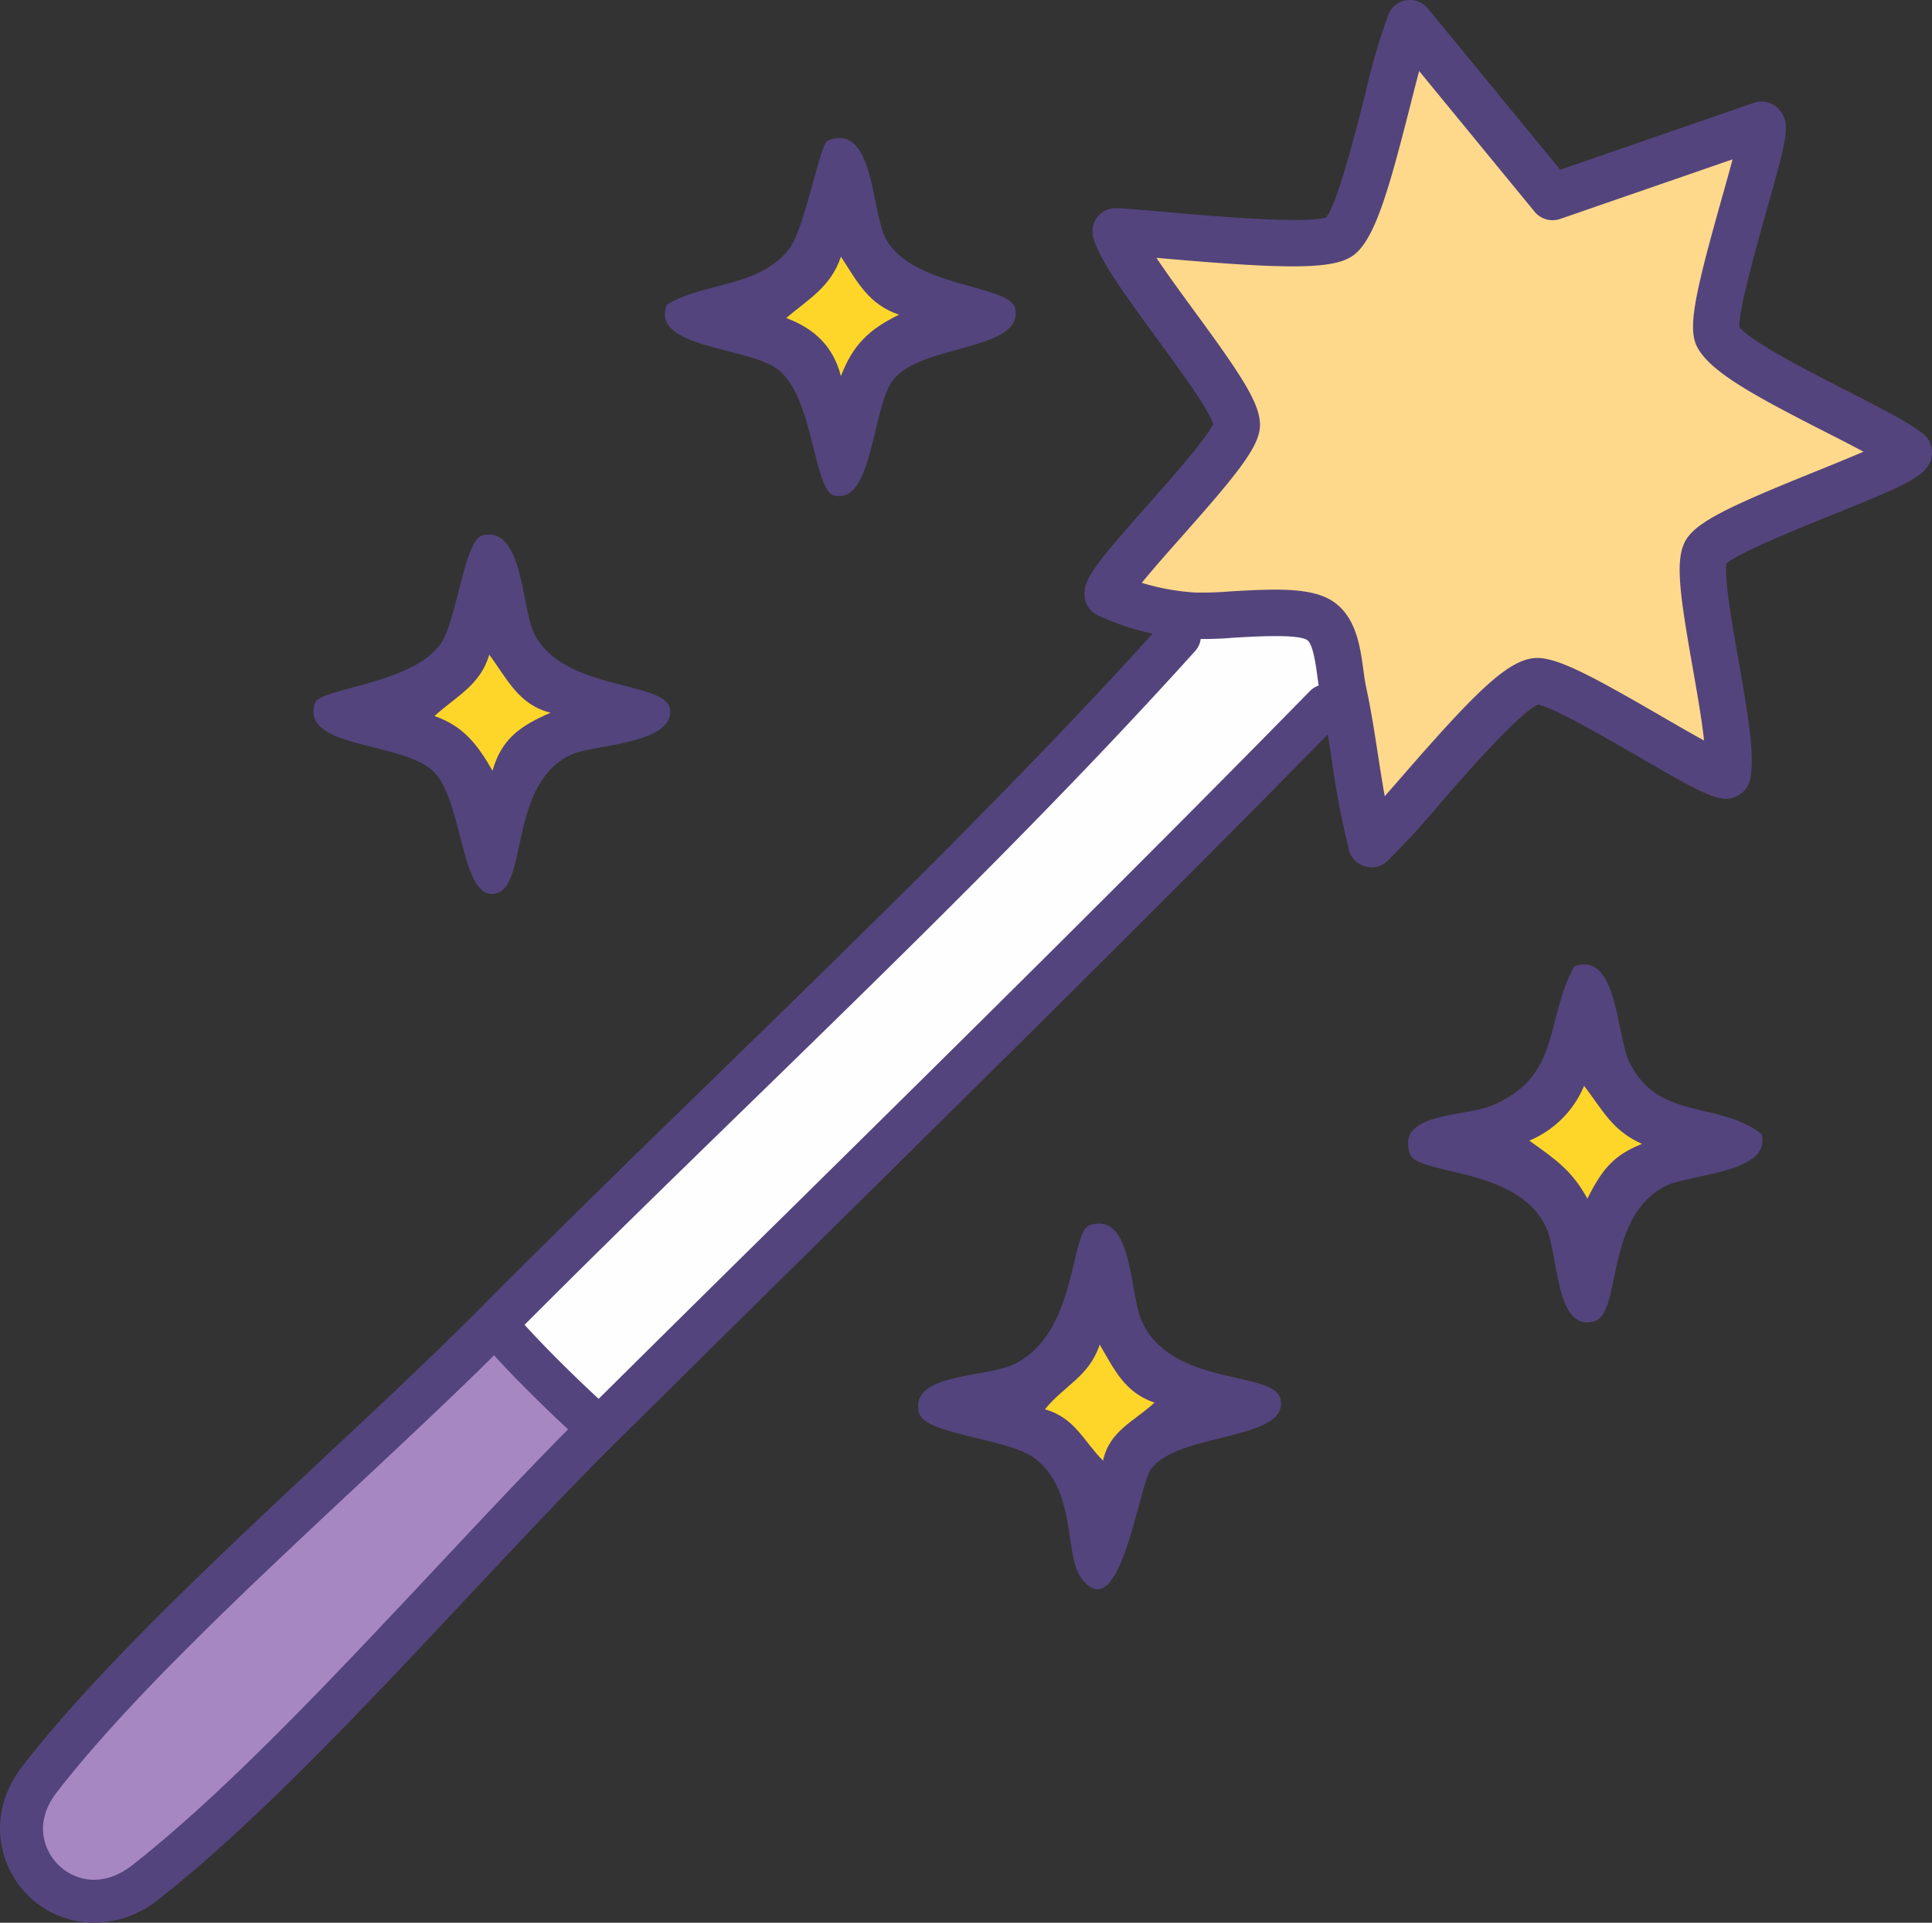 <svg id="Group_245" data-name="Group 245" xmlns="http://www.w3.org/2000/svg" xmlns:xlink="http://www.w3.org/1999/xlink" width="270.809" height="269.579" viewBox="0 0 270.809 269.579">
  <rect x="0" y="0" width="270.809" height="269.579" fill="#333333" stroke="none"/>
  <defs>
    <clipPath id="clip-path">
      <rect id="Rectangle_165" data-name="Rectangle 165" width="270.809" height="269.579" fill="none"/>
    </clipPath>
  </defs>
  <g id="Group_244" data-name="Group 244" clip-path="url(#clip-path)">
    <path id="Path_1848" data-name="Path 1848" d="M188.287,96.922c-1.34.058-1.752,1.3-2.5,2.065-33.486,34.174-67.851,67.629-101.812,101.33-.322-.813-1.2-1.131-1.76-1.645-3.622-3.339-7.854-7.49-11.138-11.138-.567-.63-1.017-1.383-1.64-1.967-.1.1-.2.2-.3.3.1-.1.2-.2.3-.3,31.279-31.517,66.4-63.629,95.88-96.354.724-.8,1.811-1.782,1.937-2.895,3.95.293,14.614-1.477,17.815.73,2.648,1.827,2.555,6.836,3.216,9.874" fill="#fefefe"/>
    <path id="Path_1849" data-name="Path 1849" d="M83.977,200.318C65,219.151,40.484,248.13,20.446,263.858c-10.617,8.333-22.809-4.18-14.881-14.416,15.3-19.759,44.971-44.83,63.574-63.575l.3-.3c.623.584,1.073,1.337,1.64,1.968,3.284,3.647,7.516,7.8,11.138,11.137.557.514,1.438.833,1.76,1.646" fill="#a687c2"/>
    <path id="Path_1850" data-name="Path 1850" d="M152.751,171.779c6.011-1.981,5.575,9.409,7.208,13.254,4.045,9.524,18.691,7.015,19.532,11.161,1.185,5.844-14.265,4.558-18.137,9.766-1.811,2.435-4.328,22.469-9.766,15.346-2.486-3.257-.556-12.523-6.743-16.974-3.674-2.644-15.291-3.208-16.044-6.278-1.354-5.523,9.3-4.864,13.254-6.743,9.085-4.323,7.846-18.593,10.7-19.532" fill="#53447d"/>
    <path id="Path_1851" data-name="Path 1851" d="M154.146,188.521c2.029,3.457,3.486,6.716,7.673,8.138-2.772,2.6-6.31,3.918-7.208,8.138-2.789-2.812-3.888-5.959-8.138-7.208,2.682-3.331,6.193-4.564,7.673-9.068" fill="#fdd629"/>
    <path id="Path_1852" data-name="Path 1852" d="M67.648,75.051c5.686-1.316,5.411,10,7.208,13.719,3.959,8.2,18.581,6.623,19.067,10.7.577,4.831-10.694,4.945-13.719,6.277-8.933,3.935-6.143,18.471-10.7,19.533-4.993,1.164-4.511-13.165-8.836-17.207-4.414-4.126-18.662-3.1-16.509-9.533.7-2.088,13.741-2.583,17.672-8.371,2.209-3.254,3.264-14.524,5.813-15.114" fill="#53447d"/>
    <path id="Path_1853" data-name="Path 1853" d="M68.578,91.792c2.479,3.334,4.112,7.043,8.6,8.138-4.088,1.763-6.882,3.583-8.138,8.138-2.075-3.615-4.063-6.272-8.138-7.673,2.975-2.729,6.445-4.32,7.673-8.6" fill="#fdd629"/>
    <path id="Path_1854" data-name="Path 1854" d="M116.012,19.711c6.536-2.628,6.092,9.861,8.138,13.719,3.663,6.9,17.43,6.494,18.137,9.766,1.321,6.111-13.4,4.937-17.207,10.231-2.872,4-2.75,17.341-8.138,16.043-2.953-.71-2.844-13.775-7.906-17.671-4.145-3.191-17.913-2.945-15.579-9.068,5.11-3.182,13.03-2.381,17.207-7.906,2.167-2.867,4.274-14.682,5.348-15.114" fill="#53447d"/>
    <path id="Path_1855" data-name="Path 1855" d="M117.873,35.987c2.3,3.518,3.831,6.662,8.138,8.138-4.2,2.057-6.434,4.184-8.138,8.6-1.072-4.137-3.686-6.643-7.673-8.139,3.162-2.672,6.269-4.376,7.673-8.6" fill="#fdd629"/>
    <path id="Path_1856" data-name="Path 1856" d="M220.647,135.506c6.023-2.3,5.946,9.563,7.673,13.254,3.969,8.478,12.438,5.478,18.6,10.231,1.482,5.426-9.865,5.6-13.254,7.208-8.828,4.182-6.258,17.969-10.231,19.066-5.481,1.515-4.953-9.487-6.743-13.253-4.02-8.461-18.057-7.215-19.067-10.231-1.948-5.82,7.478-5.148,11.394-6.743,9.829-4,7.492-11.889,11.626-19.532" fill="#53447d"/>
    <path id="Path_1857" data-name="Path 1857" d="M222.042,152.247c2.609,3.383,3.93,6.281,8.138,8.138-4.162,1.618-5.728,3.819-7.673,7.673-2.229-4.056-4.544-5.524-8.138-8.138a14.288,14.288,0,0,0,7.673-7.673" fill="#fdd629"/>
    <path id="Path_1858" data-name="Path 1858" d="M188.287,96.922c-.661-3.038-.568-8.047-3.216-9.874-3.2-2.207-13.865-.437-17.815-.73a33.009,33.009,0,0,1-11.98-2.984c-.372-2.383,17.7-19.579,18.076-23.63.384-4.1-15.374-21.6-16.973-27.259,4.942.137,28.519,3.137,31.482.658,3.645-3.049,7.4-24.53,9.768-29.848l19.995,24.361L246.9,17.494c1.545.4-7.883,26.369-6.118,29.654,2.479,4.615,21.845,12.4,26.771,16.221,0,2.081-26.377,10.319-28.445,14.006-2.047,3.65,4.3,25.615,3.01,31.258-1.507,1.1-22.742-13.56-26.821-13.121-4.7.507-18.448,18.744-23.068,22.831-1.855-7.014-2.4-14.339-3.943-21.421" fill="#fed98b"/>
    <path id="Path_1859" data-name="Path 1859" d="M192.231,121.6a3.252,3.252,0,0,1-3.147-2.423,120.8,120.8,0,0,1-2.387-12.486c-.465-3.005-.945-6.112-1.59-9.075-.188-.866-.312-1.781-.444-2.75-.232-1.71-.62-4.571-1.44-5.135-1.346-.859-7.449-.492-10.383-.316a49.1,49.1,0,0,1-5.825.151,35.883,35.883,0,0,1-13.133-3.289,3.256,3.256,0,0,1-1.822-2.439c-.375-2.4,1.2-4.439,8.67-12.873,3.176-3.583,8.4-9.475,9.321-11.526-.634-2.073-5.009-8.046-7.946-12.055-4.95-6.758-8.016-11.076-8.858-14.052a3.254,3.254,0,0,1,3.224-4.139c1.328.037,3.716.249,6.741.517,5.936.526,19.666,1.743,22.677.767,1.579-1.957,4.077-11.782,5.434-17.12A90.7,90.7,0,0,1,194.656,1.93a3.255,3.255,0,0,1,5.49-.741L218.7,23.8l27.136-9.38a3.266,3.266,0,0,1,1.878-.076,3.4,3.4,0,0,1,2.107,1.614c1.016,1.766.63,3.526-2.232,13.684-1.369,4.863-3.878,13.767-3.784,16.2,1.627,2.088,10.214,6.468,14.909,8.862,4.666,2.381,8.7,4.436,10.835,6.1a3.252,3.252,0,0,1,1.258,2.573c0,3.152-2.939,4.341-13.873,8.765-4.95,2-13.108,5.3-14.948,6.873-.326,2.036.881,8.893,1.693,13.5,1.48,8.4,2.327,13.729,1.612,16.853a3.248,3.248,0,0,1-1.251,1.9c-2.4,1.759-4.713.419-14.439-5.218-4.442-2.575-11.792-6.835-13.991-7.259-2.589,1.037-10.23,9.817-13.944,14.083a105.205,105.205,0,0,1-7.279,7.915,3.257,3.257,0,0,1-2.158.817M178.66,82.672c3.581,0,6.365.39,8.26,1.7,3.187,2.2,3.746,6.313,4.194,9.619.114.838.221,1.628.355,2.242.686,3.156,1.182,6.362,1.662,9.463.314,2.028.619,4,.968,5.937.843-.953,1.742-1.986,2.658-3.039,9.723-11.171,14.4-15.907,18.193-16.315,2.955-.327,7.738,2.233,17.919,8.133,1.878,1.089,4.132,2.4,5.991,3.412-.329-3.021-1.025-6.973-1.592-10.186-1.87-10.616-2.484-15.2-1-17.852,1.516-2.7,6.717-5.026,18.224-9.682,2.115-.856,4.64-1.877,6.712-2.775-1.666-.9-3.572-1.868-5.449-2.825-9.853-5.026-15.97-8.329-17.841-11.813-1.389-2.585-.419-7.228,3.408-20.814.487-1.727,1.058-3.754,1.53-5.536l-24.167,8.355a3.256,3.256,0,0,1-3.58-1.012L198.925,9.964c-.42,1.568-.859,3.293-1.291,5-2.857,11.233-4.8,18.228-7.684,20.641-2.56,2.139-8.431,2.267-27.313.592l-.546-.049c1.541,2.3,3.519,5,5.266,7.391,6.791,9.271,9.529,13.357,9.237,16.472-.274,2.912-3.559,6.89-10.992,15.274-1.809,2.042-4.048,4.569-5.559,6.435a32.523,32.523,0,0,0,7.455,1.355,47.024,47.024,0,0,0,4.951-.157c2.276-.137,4.351-.242,6.211-.242" fill="#54447d"/>
    <path id="Path_1860" data-name="Path 1860" d="M82.216,201.7a3.015,3.015,0,0,1-2.048-.8c-4.22-3.89-8.351-8.023-11.336-11.339a3.023,3.023,0,0,1,4.494-4.044c2.864,3.182,6.851,7.169,10.94,10.937a3.023,3.023,0,0,1-2.05,5.246" fill="#54447d"/>
    <path id="Path_1861" data-name="Path 1861" d="M13.233,269.579a13.319,13.319,0,0,1-9.308-3.817c-4.035-4.009-5.99-11.4-.75-18.172,10.379-13.4,26.8-28.771,42.684-43.634,7.719-7.224,15.01-14.046,21.135-20.219l.3-.3c10.656-10.738,21.967-21.749,32.907-32.4,21.378-20.81,43.484-42.329,62.874-63.852a3.023,3.023,0,0,1,4.492,4.046c-19.522,21.671-41.7,43.26-63.149,64.138C93.5,166.005,82.2,177,71.585,187.7l-.3.3c-6.2,6.248-13.531,13.108-21.292,20.371-15.708,14.7-31.952,29.9-42.035,42.922-3.215,4.151-1.885,8.079.231,10.181s6.11,3.367,10.394.006c13.174-10.34,28.2-26.371,42.732-41.873,7.286-7.773,14.169-15.116,20.536-21.434q14.7-14.592,29.48-29.146c23.843-23.53,48.5-47.861,72.3-72.154a3.023,3.023,0,0,1,4.319,4.231c-23.84,24.33-48.514,48.679-72.374,72.226q-14.754,14.561-29.469,29.134c-6.289,6.241-13.136,13.545-20.384,21.278-14.685,15.668-29.872,31.868-43.41,42.494a14.594,14.594,0,0,1-9.079,3.344" fill="#54447d"/>
  </g>
</svg>

